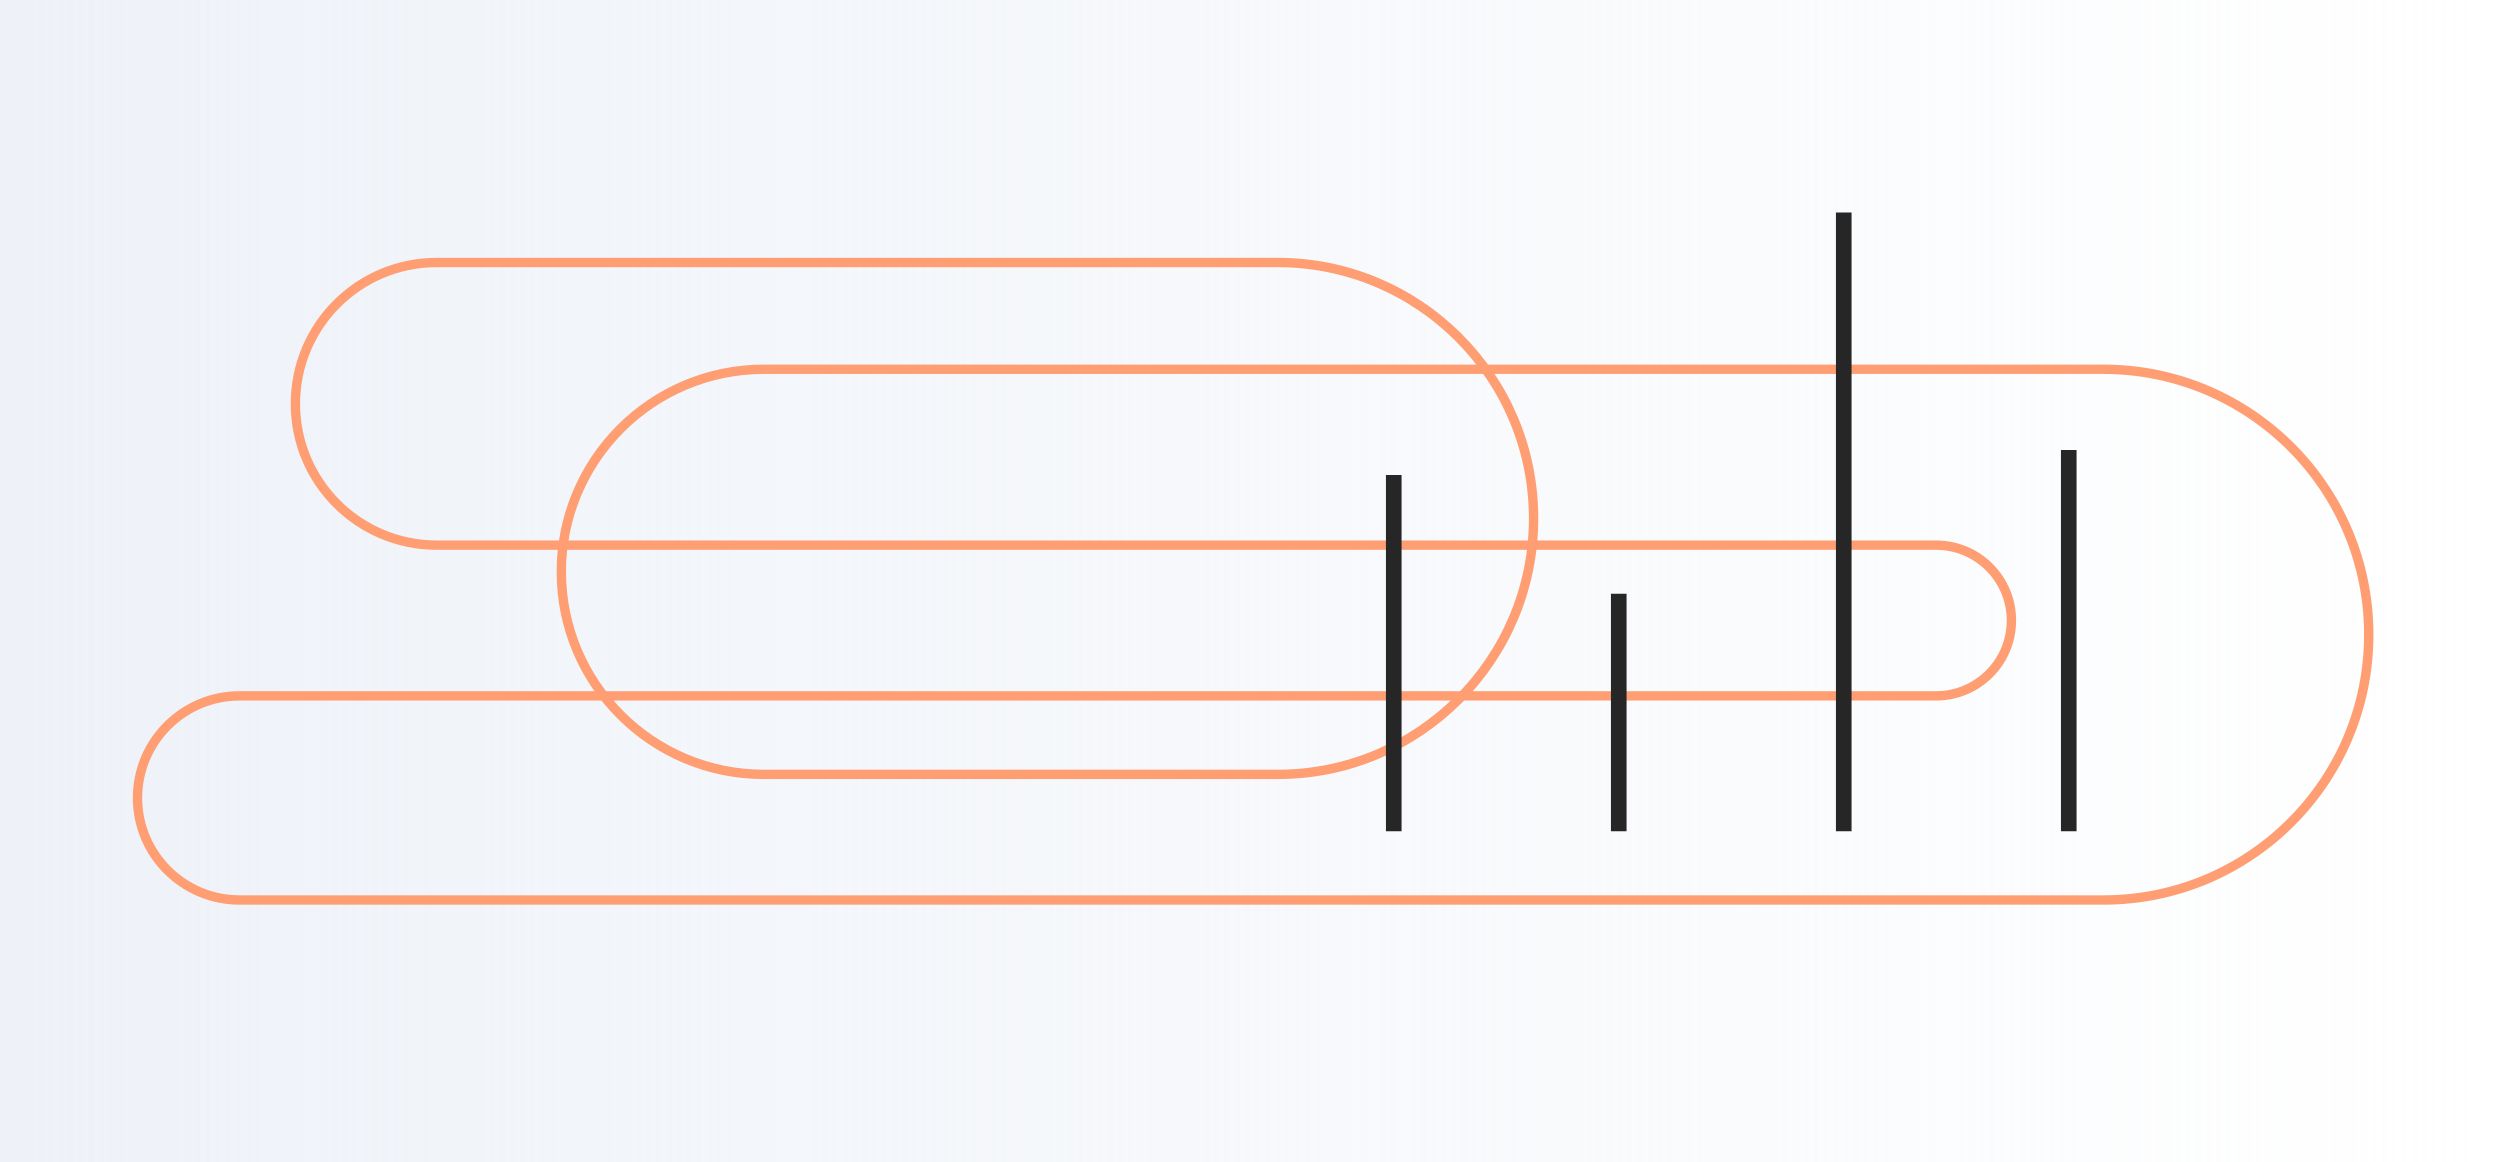 <svg xmlns="http://www.w3.org/2000/svg" width="400" height="186" viewBox="0 0 400 186" fill="none"><path fill="#fff" d="M0 0h400v186H0z"/><path fill="url(#a)" d="M0 0h400v186H0z"/><path stroke="#FF9D73" stroke-width="1.5" d="M22 127.67c0-9.019 7.311-16.33 16.33-16.33h271.438c6.66 0 12.059-5.399 12.059-12.06 0-6.66-5.399-12.058-12.059-12.058H69.873c-12.487 0-22.61-10.123-22.61-22.611C47.263 52.123 57.386 42 69.873 42h134.551c22.616 0 40.95 18.334 40.95 40.95 0 22.617-18.334 40.951-40.95 40.951h-82.205c-17.899 0-32.409-14.509-32.409-32.408 0-17.9 14.51-32.41 32.409-32.41h214.323c23.449 0 42.458 19.01 42.458 42.459S359.991 144 336.542 144H38.33C29.311 144 22 136.689 22 127.67Z"/><path stroke="#262626" stroke-width="2.5" d="M223 76v57M259 95v38M295 34v99M331 72v61"/><defs><linearGradient id="a" x1="0" x2="400" y1="93.732" y2="93.732" gradientUnits="userSpaceOnUse"><stop stop-color="#EEF2F8"/><stop offset="1" stop-color="#EEF2F8" stop-opacity="0"/></linearGradient></defs></svg>